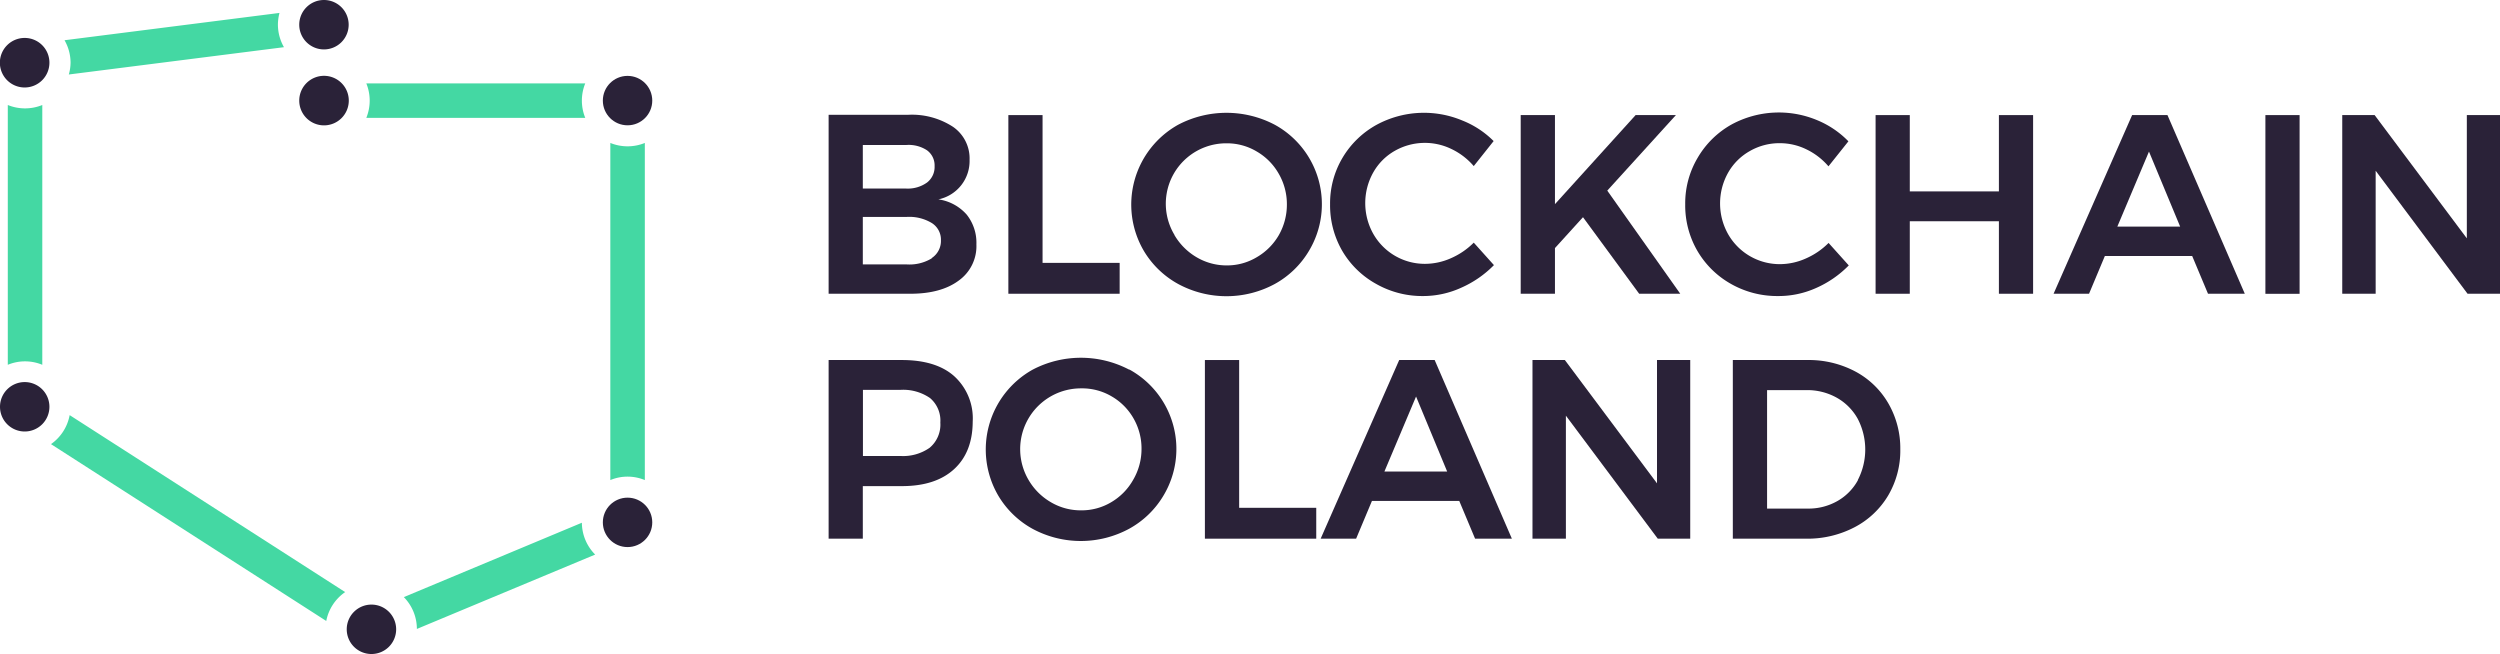 <?xml version="1.0"?>
<svg id="Warstwa_1" data-name="Warstwa 1" xmlns="http://www.w3.org/2000/svg" viewBox="0 0 413.79 108.25" width="413.79" height="108.25"><defs><style>.cls-1{fill:none;}.cls-2{fill:#2a2238;}.cls-3{fill:#44d8a3;}</style></defs><title>Logo_blockchain_poland_dark</title><path class="cls-1" d="M183.93,65.61a9.62,9.62,0,0,0-5-1.33,10.09,10.09,0,0,0-8.68,15.17A10.19,10.19,0,0,0,174,83.12a9.69,9.69,0,0,0,5,1.35,9.54,9.54,0,0,0,5-1.35,9.93,9.93,0,0,0,3.61-3.67,10.11,10.11,0,0,0,1.33-5.12,10,10,0,0,0-1.33-5.09A9.82,9.82,0,0,0,183.93,65.61Z"></path><path class="cls-1" d="M154.22,36.9a7.2,7.2,0,0,0-4.22-1h-7.19v7.81H150a7.12,7.12,0,0,0,4.22-1,3.39,3.39,0,0,0,1.52-3A3.25,3.25,0,0,0,154.22,36.9Z"></path><path class="cls-1" d="M208,42.58a10,10,0,0,0,3.62-3.67A10.21,10.21,0,0,0,213,33.79a10.07,10.07,0,0,0-1.33-5.09A9.85,9.85,0,0,0,208,25.07a9.61,9.61,0,0,0-4.94-1.33,10.08,10.08,0,0,0-8.68,15.17,10.25,10.25,0,0,0,3.67,3.67,9.76,9.76,0,0,0,5,1.35A9.53,9.53,0,0,0,208,42.58Z"></path><polygon class="cls-1" points="229.14 78.05 239.53 78.05 234.38 65.63 229.14 78.05"></polygon><path class="cls-1" d="M153.44,30.16a3.25,3.25,0,0,0,1.25-2.71,3.09,3.09,0,0,0-1.25-2.62A5.51,5.51,0,0,0,150,24h-7.19v7.18H150A5.45,5.45,0,0,0,153.44,30.16Z"></path><path class="cls-1" d="M149,64.53h-6.17V75.47H149a7.64,7.64,0,0,0,4.93-1.39,5,5,0,0,0,1.71-4.14,4.87,4.87,0,0,0-1.71-4.06A7.82,7.82,0,0,0,149,64.53Z"></path><path class="cls-1" d="M304,65.82a10,10,0,0,0-5-1.25h-6.55V84.18h6.76a9.66,9.66,0,0,0,4.88-1.25,8.84,8.84,0,0,0,3.4-3.46,11,11,0,0,0,0-10.14A9,9,0,0,0,304,65.82Z"></path><polygon class="cls-1" points="350.45 37.51 360.85 37.51 355.69 25.09 350.45 37.51"></polygon><circle class="cls-2" cx="103.87" cy="16.65" r="4.09"></circle><circle class="cls-2" cx="103.87" cy="86.46" r="4.09"></circle><path class="cls-2" d="M61.48,100.07a4.09,4.09,0,1,0,4.09,4.09A4.09,4.09,0,0,0,61.48,100.07Z"></path><path class="cls-2" d="M4.09,63.24a4.09,4.09,0,1,0,4.09,4.09A4.09,4.09,0,0,0,4.09,63.24Z"></path><path class="cls-2" d="M4.09,6.28a4.1,4.1,0,1,0,4.09,4.09A4.09,4.09,0,0,0,4.09,6.28Z"></path><path class="cls-2" d="M53.63,8.18a4.09,4.09,0,1,0-4.1-4.09A4.09,4.09,0,0,0,53.63,8.18Z"></path><path class="cls-2" d="M53.63,20.75a4.1,4.1,0,1,0-4.1-4.1A4.1,4.1,0,0,0,53.63,20.75Z"></path><path class="cls-3" d="M11.39,12.33,47,7.81a7.56,7.56,0,0,1-1-3.72,7.84,7.84,0,0,1,.26-1.95L10.68,6.66a7.52,7.52,0,0,1,1,3.71A7.48,7.48,0,0,1,11.39,12.33Z"></path><path class="cls-3" d="M60.63,19.51H96.87a7.56,7.56,0,0,1,0-5.71H60.63a7.56,7.56,0,0,1,0,5.71Z"></path><path class="cls-3" d="M7,60.33V17.38a7.56,7.56,0,0,1-5.71,0v43a7.44,7.44,0,0,1,5.71,0Z"></path><path class="cls-3" d="M66.84,98.83A7.52,7.52,0,0,1,69,104.1L98.51,91.79a7.52,7.52,0,0,1-2.2-5.27Z"></path><path class="cls-3" d="M8.44,73.51,54,102.78A7.54,7.54,0,0,1,57.13,98L11.53,68.71A7.54,7.54,0,0,1,8.44,73.51Z"></path><path class="cls-3" d="M106.73,79.46V23.66a7.56,7.56,0,0,1-5.71,0v55.8a7.44,7.44,0,0,1,5.71,0Z"></path><path class="cls-2" d="M155.32,33a6.49,6.49,0,0,0,5.16-6.55A6.35,6.35,0,0,0,157.75,21a12.46,12.46,0,0,0-7.46-2H137.15V48.62h13.52q5.07,0,8-2.17a7,7,0,0,0,2.94-6A7.47,7.47,0,0,0,160,35.52,7.67,7.67,0,0,0,155.32,33Zm-12.51-9H150a5.51,5.51,0,0,1,3.44.88,3.09,3.09,0,0,1,1.25,2.62,3.25,3.25,0,0,1-1.25,2.71,5.45,5.45,0,0,1-3.44,1h-7.19Zm11.41,18.76a7.12,7.12,0,0,1-4.22,1h-7.19V35.91H150a7.2,7.2,0,0,1,4.22,1,3.25,3.25,0,0,1,1.52,2.85A3.39,3.39,0,0,1,154.22,42.71Z"></path><polygon class="cls-2" points="185.32 43.51 172.56 43.51 172.56 19.05 166.9 19.05 166.9 48.62 185.32 48.62 185.32 43.51"></polygon><path class="cls-2" d="M211,47a15,15,0,0,0,5.68-5.52A15,15,0,0,0,211,20.65a17.17,17.17,0,0,0-16,0,15.13,15.13,0,0,0-5.69,20.85A15,15,0,0,0,195,47a16.8,16.8,0,0,0,16,0Zm-16.6-8.11a10,10,0,0,1,8.68-15.17A9.61,9.61,0,0,1,208,25.07a9.85,9.85,0,0,1,3.62,3.63A10.07,10.07,0,0,1,213,33.79a10.21,10.21,0,0,1-1.33,5.12A10,10,0,0,1,208,42.58a9.53,9.53,0,0,1-4.94,1.35,9.76,9.76,0,0,1-5-1.35A10.25,10.25,0,0,1,194.39,38.91Z"></path><path class="cls-2" d="M227.79,47a15.47,15.47,0,0,0,7.81,2,15.2,15.2,0,0,0,6.26-1.38,17.41,17.41,0,0,0,5.41-3.74l-3.34-3.72a12.21,12.21,0,0,1-3.78,2.58,10.6,10.6,0,0,1-4.25.93,9.8,9.8,0,0,1-8.62-5,10.39,10.39,0,0,1,0-10.1,9.43,9.43,0,0,1,3.59-3.61,10.06,10.06,0,0,1,9.36-.3,11.22,11.22,0,0,1,3.7,2.83l3.29-4.14A15.26,15.26,0,0,0,242,19.93a16.45,16.45,0,0,0-14.14.72,14.91,14.91,0,0,0-5.64,5.45,14.73,14.73,0,0,0-2.07,7.69,15.05,15.05,0,0,0,2,7.71A14.79,14.79,0,0,0,227.79,47Z"></path><polygon class="cls-2" points="257.37 41.06 262.01 35.95 271.31 48.62 278.11 48.62 266.03 31.55 277.39 19.05 270.72 19.05 257.37 33.79 257.37 19.05 251.7 19.05 251.7 48.62 257.37 48.62 257.37 41.06"></polygon><path class="cls-2" d="M300.59,47.67A17.3,17.3,0,0,0,306,43.93l-3.34-3.72a12.21,12.21,0,0,1-3.78,2.58,10.56,10.56,0,0,1-4.25.93,9.83,9.83,0,0,1-8.62-5,10.39,10.39,0,0,1,0-10.1,9.46,9.46,0,0,1,3.6-3.61,9.82,9.82,0,0,1,5-1.31,10,10,0,0,1,4.34,1,11.18,11.18,0,0,1,3.69,2.83l3.3-4.14a15.4,15.4,0,0,0-5.2-3.51,16.43,16.43,0,0,0-14.13.72A14.91,14.91,0,0,0,281,26.1a14.73,14.73,0,0,0-2.07,7.69,15,15,0,0,0,2,7.71A14.86,14.86,0,0,0,286.52,47a15.51,15.51,0,0,0,7.82,2A15.15,15.15,0,0,0,300.59,47.67Z"></path><polygon class="cls-2" points="330.85 31.68 316.1 31.68 316.1 19.05 310.44 19.05 310.44 48.62 316.1 48.62 316.1 36.62 330.85 36.62 330.85 48.62 336.51 48.62 336.51 19.05 330.85 19.05 330.85 31.68"></polygon><path class="cls-2" d="M352.9,19.05l-13,29.57h5.87l2.62-6.25h14.45l2.62,6.25h6.09l-12.8-29.57Zm-2.45,18.46,5.24-12.42,5.16,12.42Z"></path><rect class="cls-2" x="374.96" y="19.05" width="5.66" height="29.58"></rect><polygon class="cls-2" points="408.3 19.05 408.3 39.45 393.04 19.05 387.68 19.05 387.68 48.62 393.21 48.62 393.21 28.26 408.42 48.62 413.79 48.62 413.79 19.05 408.3 19.05"></polygon><path class="cls-2" d="M157.92,62.25c-2-1.78-4.92-2.66-8.64-2.66H137.15V89.16h5.66v-8.7h6.47q5.58,0,8.64-2.81T161,69.77A9.43,9.43,0,0,0,157.92,62.25Zm-4,11.83A7.64,7.64,0,0,1,149,75.47h-6.17V64.53H149a7.82,7.82,0,0,1,4.93,1.35,4.87,4.87,0,0,1,1.71,4.06A5,5,0,0,1,153.91,74.08Z"></path><path class="cls-2" d="M186.91,61.19a17.19,17.19,0,0,0-16,0A15.13,15.13,0,0,0,165.21,82a15,15,0,0,0,5.68,5.52,16.82,16.82,0,0,0,16,0A15,15,0,0,0,192.59,82a15,15,0,0,0-5.68-20.85Zm.63,18.26a9.93,9.93,0,0,1-3.61,3.67,9.54,9.54,0,0,1-5,1.35,9.69,9.69,0,0,1-5-1.35,10.19,10.19,0,0,1-3.68-3.67A10.06,10.06,0,0,1,179,64.28a9.62,9.62,0,0,1,5,1.33,9.82,9.82,0,0,1,3.61,3.63,10,10,0,0,1,1.33,5.09A10.11,10.11,0,0,1,187.54,79.45Z"></path><polygon class="cls-2" points="205.1 59.59 199.43 59.59 199.43 89.16 217.86 89.16 217.86 84.05 205.1 84.05 205.1 59.59"></polygon><path class="cls-2" d="M231.59,59.59l-13,29.57h5.87l2.62-6.25h14.45l2.62,6.25h6.09L237.46,59.59Zm-2.45,18.46,5.24-12.42,5.15,12.42Z"></path><polygon class="cls-2" points="274.26 80 259.01 59.59 253.65 59.59 253.65 89.16 259.18 89.16 259.18 68.8 274.39 89.16 279.76 89.16 279.76 59.59 274.26 59.59 274.26 80"></polygon><path class="cls-2" d="M307.05,61.47a16.43,16.43,0,0,0-7.94-1.88h-12.3V89.16H298.9a16.81,16.81,0,0,0,8.07-1.9A14,14,0,0,0,312.53,82a14.64,14.64,0,0,0,2-7.62,14.83,14.83,0,0,0-2-7.65A13.79,13.79,0,0,0,307.05,61.47Zm.47,18a8.84,8.84,0,0,1-3.4,3.46,9.66,9.66,0,0,1-4.88,1.25h-6.76V64.57H299a10,10,0,0,1,5,1.25,9,9,0,0,1,3.49,3.51,11,11,0,0,1,0,10.14Z"></path></svg>